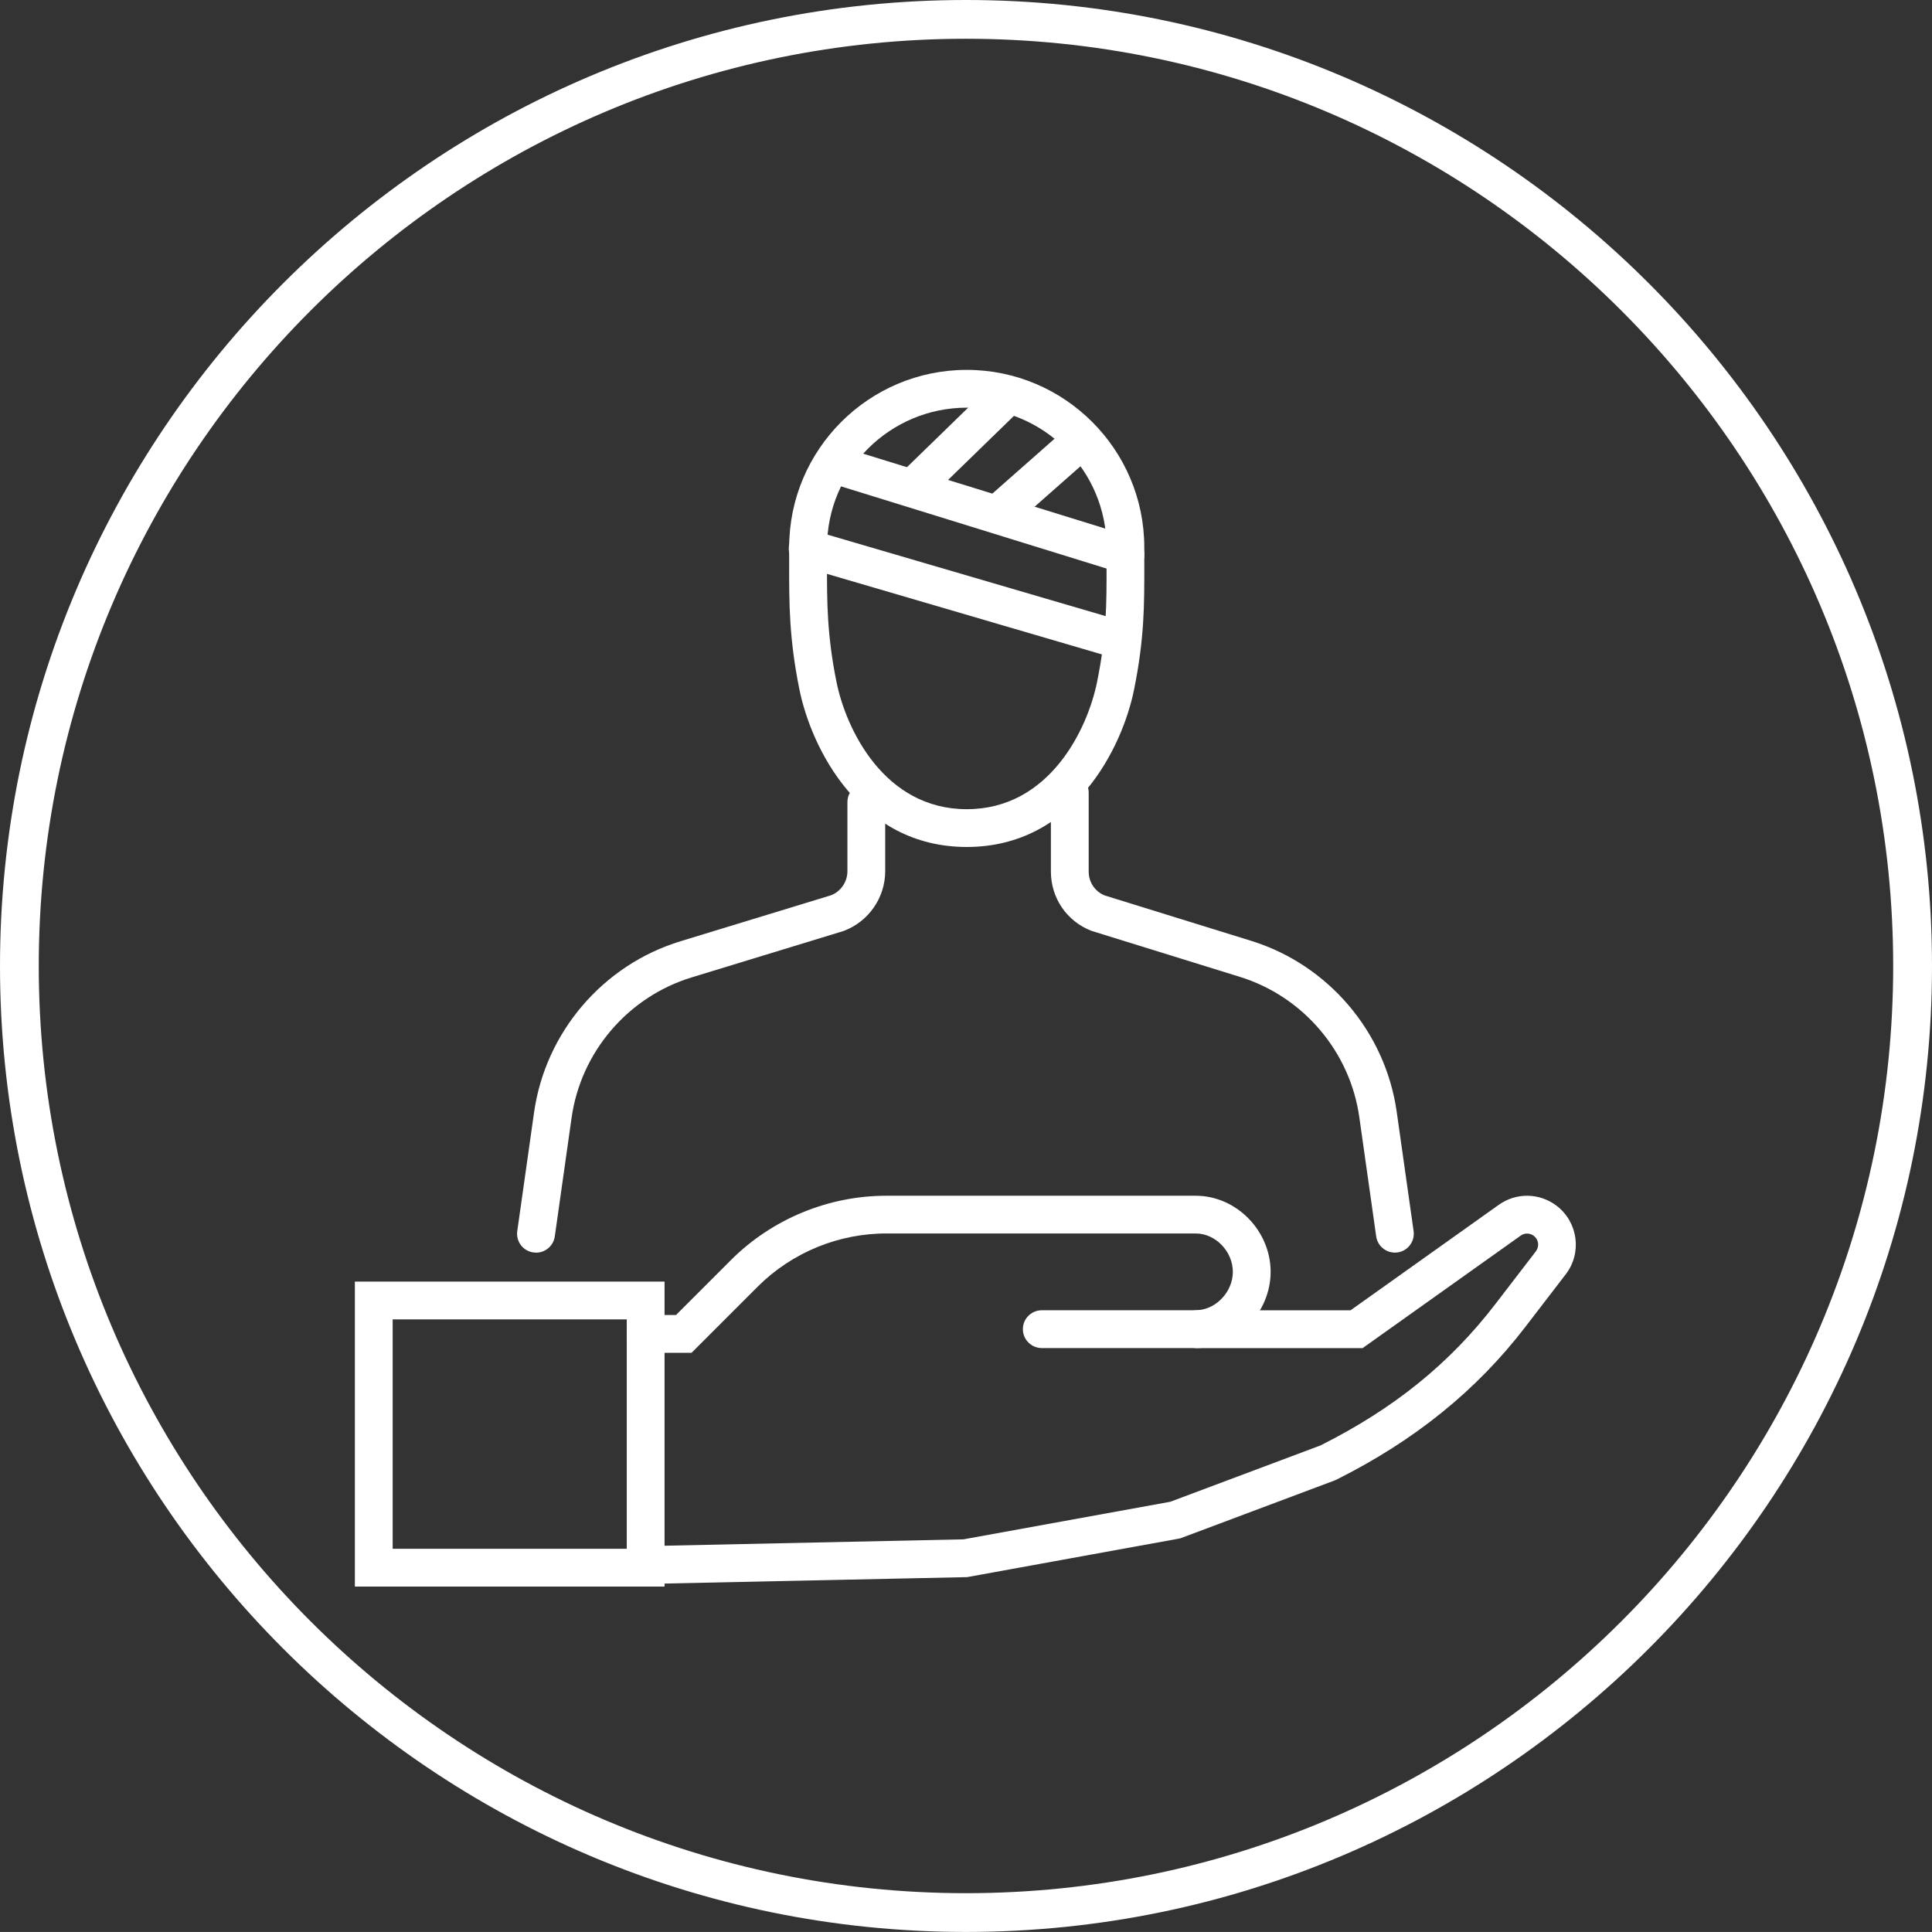 <?xml version="1.0" encoding="UTF-8"?><svg id="Calque_1" xmlns="http://www.w3.org/2000/svg" viewBox="0 0 357.85 357.84"><rect x="0" y="0" width="357.85" height="357.84" fill="#333333" stroke="none"/><defs><style>.cls-1{fill:#fff;}</style></defs><path class="cls-1" d="M178.92,357.84C80.26,357.84,0,277.58,0,178.92S80.26,0,178.92,0s178.93,80.26,178.93,178.92-80.28,178.92-178.93,178.92Zm0-350.66C84.23,7.18,7.18,84.18,7.18,178.92s77.05,171.74,171.74,171.74,171.74-77,171.74-171.74S273.62,7.18,178.92,7.18Z"/><g><path class="cls-1" d="M128.11,250.57h-8.52c-1.93,0-3.5-1.57-3.5-3.5s1.57-3.5,3.5-3.5h5.62l10.21-10.21c7.57-7.56,18.01-11.88,28.7-11.88,.13,0,.25,0,.38,0h57.07c7.48,.05,13.78,6.51,13.78,14.1,0,3.74-1.58,7.44-4.34,10.13-2.71,2.65-6.24,4.08-9.85,3.98h-28.2c-1.93,0-3.5-1.57-3.5-3.5s1.57-3.5,3.5-3.5h28.28c1.83,.03,3.52-.66,4.88-1.99,1.42-1.38,2.23-3.25,2.23-5.12,0-3.76-3.18-7.08-6.81-7.11h-57.08c-9.02-.09-17.76,3.5-24.1,9.83l-12.26,12.26Z"/><path class="cls-1" d="M119.59,293.37c-1.9,0-3.46-1.52-3.5-3.42-.04-1.93,1.49-3.53,3.42-3.57l58.95-1.26,38.31-6.96,27.81-10.43c13.63-6.84,23.94-15.18,32.42-26.22l7.48-9.74c.68-.89,.52-2.17-.38-2.86-.72-.55-1.7-.57-2.44-.04l-29.27,20.83h-30.73c-1.93,0-3.5-1.57-3.5-3.5s1.57-3.5,3.5-3.5h28.49l27.43-19.52c3.25-2.33,7.58-2.26,10.77,.18,3.95,3.04,4.7,8.72,1.66,12.67l-7.48,9.74c-9.06,11.8-20.51,21.05-35,28.3l-.34,.15-28.58,10.72-.31,.06-39.16,7.12-59.51,1.27s-.05,0-.08,0Z"/><path class="cls-1" d="M123.09,293.87h-57.36v-56.49h57.36v56.49Zm-50.36-7h43.36v-42.49h-43.36v42.49Z"/><g><path class="cls-1" d="M99.28,232.01c-.16,0-.33-.01-.5-.03-1.91-.27-3.25-2.04-2.97-3.96l3.11-21.97c2.11-14.87,12.75-27.32,27.12-31.71l27.93-8.53c1.79-.72,2.99-2.49,2.99-4.43v-12.81c0-1.93,1.57-3.5,3.5-3.5s3.5,1.57,3.5,3.5v12.81c0,4.86-3.05,9.28-7.59,11.01l-.22,.08-28.05,8.57c-11.78,3.6-20.51,13.8-22.23,26l-3.11,21.97c-.25,1.75-1.75,3.01-3.46,3.01Z"/><path class="cls-1" d="M258.36,232.01c-1.71,0-3.21-1.26-3.46-3.01l-3.13-22.1c-1.72-12.14-10.4-22.33-22.11-25.96l-27.51-8.53c-4.56-1.77-7.5-6.08-7.5-10.97v-14.63c0-1.93,1.57-3.5,3.5-3.5s3.5,1.57,3.5,3.5v14.63c0,1.95,1.15,3.67,2.94,4.41l27.14,8.41c14.29,4.43,24.87,16.85,26.97,31.66l3.13,22.1c.27,1.91-1.06,3.69-2.97,3.96-.17,.02-.33,.03-.5,.03Z"/></g></g><path class="cls-1" d="M179.07,156.88c-19.84,0-28.82-18.37-31.01-29.22-1.91-9.48-1.9-15.89-1.89-23.31v-2.95c0-18.14,14.76-32.89,32.89-32.89s32.89,14.75,32.89,32.89v3.08c.01,7.66,.02,13.71-1.88,23.18-2.18,10.85-11.17,29.22-31.01,29.22Zm0-81.37c-14.28,0-25.89,11.61-25.89,25.89v2.96c-.01,7.04-.02,13.13,1.75,21.92,1.76,8.77,8.83,23.6,24.14,23.6s22.38-14.83,24.14-23.6c1.77-8.78,1.76-14.24,1.75-21.79v-3.09c0-14.28-11.62-25.89-25.89-25.89Z"/><path class="cls-1" d="M207.75,122.13c-.33,0-.66-.05-.99-.14l-58.14-17.03c-1.86-.54-2.92-2.49-2.38-4.34,.54-1.86,2.49-2.92,4.34-2.38l58.14,17.03c1.86,.54,2.92,2.49,2.38,4.34-.45,1.53-1.84,2.52-3.36,2.52Z"/><path class="cls-1" d="M208.46,106.23c-.34,0-.69-.05-1.04-.16l-53.96-16.7c-1.85-.57-2.88-2.53-2.31-4.38,.57-1.85,2.53-2.88,4.38-2.31l53.96,16.7c1.85,.57,2.88,2.53,2.31,4.38-.46,1.5-1.85,2.47-3.34,2.47Z"/><path class="cls-1" d="M184.84,98.67c-.97,0-1.93-.4-2.62-1.18-1.28-1.45-1.14-3.66,.31-4.94l15.4-13.58c1.45-1.28,3.66-1.14,4.94,.31,1.28,1.45,1.14,3.66-.31,4.94l-15.4,13.58c-.67,.59-1.49,.88-2.31,.88Z"/><path class="cls-1" d="M169.53,93.42c-.91,0-1.82-.35-2.51-1.06-1.35-1.39-1.32-3.6,.07-4.95l16.48-16.03c1.39-1.35,3.6-1.32,4.95,.07,1.35,1.39,1.32,3.6-.07,4.95l-16.48,16.03c-.68,.66-1.56,.99-2.44,.99Z"/></svg>